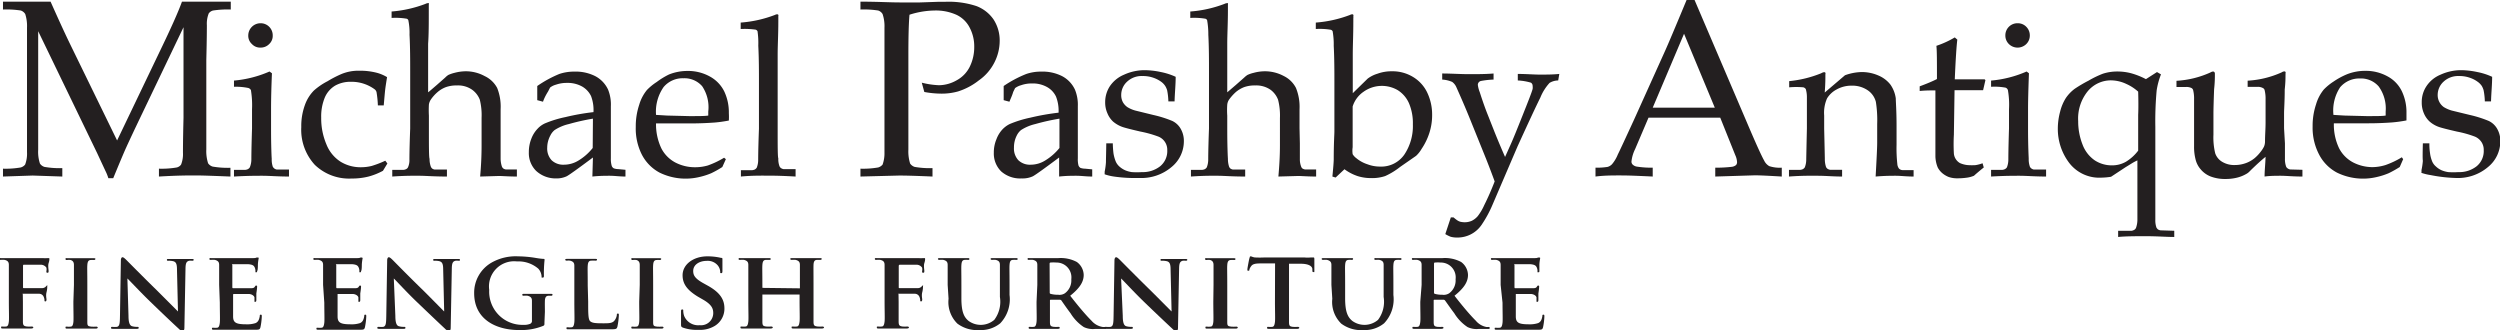 <svg xmlns="http://www.w3.org/2000/svg" id="Layer_1" data-name="Layer 1" viewBox="0 0 225.87 29.82"><defs><style>.cls-1{fill:#231f20;}</style></defs><path class="cls-1" d="M7.83,7.91V7.2c.78,0,1.52,0,2.23,0s1.41,0,2.07,0c.66,1.48,1.25,2.78,1.79,3.89l4.22,8.65,3.8-7.93Q23.5,8.59,24,7.2c.78,0,1.45,0,2,0s1.3,0,2.41,0v.71A8.58,8.58,0,0,0,26.81,8a.69.69,0,0,0-.39.26,2.52,2.52,0,0,0-.17,1.07c0,.15,0,1.2-.05,3.15v5.13c0,1,0,2,0,2.94a3.6,3.6,0,0,0,.16,1.25.76.76,0,0,0,.41.3,8.07,8.07,0,0,0,1.61.11V23c-1.5-.06-2.55-.1-3.17-.1s-1.59,0-3.29.1v-.71a8.07,8.07,0,0,0,1.61-.11.67.67,0,0,0,.39-.26,2.58,2.58,0,0,0,.17-1.08c0-.15,0-1.2.05-3.15V9.51l-3.83,8c-.6,1.25-1.07,2.25-1.41,3q-.37.84-1.11,2.64h-.44a4.19,4.19,0,0,0-.27-.67l-.75-1.61-5.32-11v7.77c0,1,0,2,0,2.94a3.36,3.36,0,0,0,.16,1.25.76.76,0,0,0,.41.3,8.07,8.07,0,0,0,1.61.11V23l-2.68-.09L7.83,23v-.71a8,8,0,0,0,1.6-.11.77.77,0,0,0,.4-.26A2.77,2.77,0,0,0,10,20.79c0-.15,0-1.2,0-3.15V12.51c0-1,0-2,0-2.95a3.52,3.52,0,0,0-.16-1.24A.75.75,0,0,0,9.44,8,8.58,8.58,0,0,0,7.83,7.91Z" transform="translate(-7.56 -7.05)"></path><path class="cls-1" d="M28.7,14.89v-.56a10.16,10.16,0,0,0,3.21-.82l.22.16c-.06,1.39-.08,2.45-.08,3.19v1.79c0,1.7.05,2.62.06,2.75a2,2,0,0,0,.1.72.64.64,0,0,0,.13.15.54.54,0,0,0,.24.1l1.09,0V23c-1,0-1.79-.07-2.39-.07s-1.38,0-2.58.07V22.4h.94a.72.72,0,0,0,.32-.07.52.52,0,0,0,.17-.16,1.87,1.87,0,0,0,.14-.7c0-.08,0-1,.06-2.81V16.92a8.42,8.42,0,0,0-.1-1.73A.41.41,0,0,0,30,15,5.55,5.55,0,0,0,28.7,14.89Zm2.4-5.74a1.09,1.09,0,0,1,1.1,1.11,1,1,0,0,1-.32.77,1.06,1.06,0,0,1-.78.32,1,1,0,0,1-.78-.32,1,1,0,0,1-.33-.77A1.11,1.11,0,0,1,31.1,9.15Z" transform="translate(-7.56 -7.05)"></path><path class="cls-1" d="M42.56,21.82l-.4.66a5.92,5.92,0,0,1-1.34.53,6.19,6.19,0,0,1-1.5.17A4.46,4.46,0,0,1,36,21.94a4.68,4.68,0,0,1-1.22-3.41,5.55,5.55,0,0,1,.33-2,3.54,3.54,0,0,1,.81-1.3,5.91,5.91,0,0,1,1.23-.84,9.92,9.92,0,0,1,1.28-.66,4,4,0,0,1,1.6-.29,6,6,0,0,1,1.59.19,3.57,3.57,0,0,1,.91.39c-.08.5-.14.88-.17,1.14s-.07.73-.13,1.41H41.7a9.25,9.25,0,0,0-.12-1.19.47.47,0,0,0-.17-.26,3.52,3.52,0,0,0-2.13-.68,2.83,2.83,0,0,0-1.43.34,2.31,2.31,0,0,0-.94,1.07,4.47,4.47,0,0,0-.33,1.83,6,6,0,0,0,.47,2.41,3.29,3.29,0,0,0,1.28,1.57,3.43,3.43,0,0,0,1.82.5,4,4,0,0,0,1-.12,9,9,0,0,0,1.22-.47Z" transform="translate(-7.56 -7.05)"></path><path class="cls-1" d="M43,23V22.4h.92a.68.68,0,0,0,.33-.07.38.38,0,0,0,.17-.16,1.57,1.57,0,0,0,.13-.7c0-.08,0-1,.07-2.81V13.57c0-1.09,0-2.22-.06-3.38a5.72,5.72,0,0,0-.11-1.32.24.24,0,0,0-.15-.13,6.09,6.09,0,0,0-1.36-.07V8.09A11,11,0,0,0,46,7.4a.49.49,0,0,1,.19-.06.13.13,0,0,1,.11,0,.16.16,0,0,1,0,.12s0,.11,0,.2V8c0,1.17,0,2.17-.06,3l0,1.53v2.86c.1-.07.35-.29.78-.66l.76-.67a1.54,1.54,0,0,1,.29-.24,3,3,0,0,1,.56-.19,4,4,0,0,1,1-.14,3.56,3.56,0,0,1,1.71.43A2.46,2.46,0,0,1,52.48,15a4.55,4.55,0,0,1,.31,1.92v1.72l0,1.36c0,.84,0,1.32,0,1.42a2.33,2.33,0,0,0,.12.69.48.48,0,0,0,.12.16.55.55,0,0,0,.23.09l1,0V23c-.75,0-1.29-.05-1.63-.05L50.94,23c.09-1,.13-1.91.13-2.82V17.7a5.8,5.8,0,0,0-.16-1.64,2,2,0,0,0-.69-.9,2.21,2.21,0,0,0-1.37-.39,2.85,2.85,0,0,0-1,.15,2.5,2.5,0,0,0-.78.47,3.45,3.45,0,0,0-.6.68,1.1,1.1,0,0,0-.16.43,9.31,9.31,0,0,0,0,1v1.15c0,1.7,0,2.61.06,2.75a2,2,0,0,0,.12.72.48.48,0,0,0,.12.16.55.55,0,0,0,.23.09l1.1,0V23c-1.17,0-2-.07-2.42-.07S44.29,22.91,43,23Z" transform="translate(-7.56 -7.05)"></path><path class="cls-1" d="M56.62,16.24l-.52-.14c0-.15,0-.36,0-.62s0-.49,0-.66a10.48,10.48,0,0,1,2-1.09,4.19,4.19,0,0,1,1.37-.21,3.88,3.88,0,0,1,1.89.42,2.62,2.62,0,0,1,1.14,1.21,3.59,3.59,0,0,1,.25,1.5l0,1.79v2.92a2.15,2.15,0,0,0,.08.68.41.41,0,0,0,.19.22,1.26,1.26,0,0,0,.41.07l.64.06V23c-.54,0-1-.07-1.41-.07s-.92,0-1.58.07l.05-1.72c-1.34,1-2.13,1.57-2.38,1.7a2.15,2.15,0,0,1-.94.19A2.6,2.6,0,0,1,56,22.49a2.25,2.25,0,0,1-.66-1.69,3.25,3.25,0,0,1,.23-1.23,2.66,2.66,0,0,1,.56-.89,2.06,2.06,0,0,1,.66-.48,9.91,9.91,0,0,1,1.85-.57,20.83,20.83,0,0,1,2.54-.45,3.56,3.56,0,0,0-.22-1.45,2,2,0,0,0-.8-.86,2.67,2.67,0,0,0-1.37-.33,2.91,2.91,0,0,0-1,.16,1.46,1.46,0,0,0-.53.26l-.18.35C56.83,15.71,56.7,16,56.62,16.24Zm4.51,1.53a19.68,19.68,0,0,0-2.18.49,4,4,0,0,0-1.28.54,1.45,1.45,0,0,0-.39.5A2.34,2.34,0,0,0,57,20.39a1.55,1.55,0,0,0,.4,1.14,1.52,1.52,0,0,0,1.12.4,2.5,2.5,0,0,0,1.31-.38,4.83,4.83,0,0,0,1.28-1.13Z" transform="translate(-7.56 -7.05)"></path><path class="cls-1" d="M73.14,21.43l-.32.71a8.78,8.78,0,0,1-1,.56,6.3,6.3,0,0,1-1.06.34,5.35,5.35,0,0,1-3.6-.39A3.84,3.84,0,0,1,65.54,21,5.21,5.21,0,0,1,65,18.52a6.14,6.14,0,0,1,.31-2,3.76,3.76,0,0,1,.7-1.34,4.91,4.91,0,0,1,.88-.72A6.69,6.69,0,0,1,68,13.78a4.46,4.46,0,0,1,1.69-.32,4.05,4.05,0,0,1,2,.5A3.1,3.1,0,0,1,73,15.32a4.42,4.42,0,0,1,.41,1.95,5.79,5.79,0,0,1,0,.67,11.7,11.7,0,0,1-1.27.18c-.71.05-1.42.08-2.12.08H66.83a5.06,5.06,0,0,0,.49,2.27,3,3,0,0,0,1.29,1.28,3.84,3.84,0,0,0,1.71.41A4.11,4.11,0,0,0,71.51,22a7.79,7.79,0,0,0,1.47-.7Zm-6.31-4,1,.06,2,.05c.87,0,1.45,0,1.72-.05,0-.16,0-.28,0-.36A3.4,3.4,0,0,0,71,14.84a2.12,2.12,0,0,0-1.68-.72,2.25,2.25,0,0,0-1.8.79A3.87,3.87,0,0,0,66.83,17.41Z" transform="translate(-7.56 -7.05)"></path><path class="cls-1" d="M74.5,23v-.57h.93a.74.74,0,0,0,.33-.07.52.52,0,0,0,.17-.16,1.87,1.87,0,0,0,.13-.7c0-.08,0-1,.07-2.81V14.56c0-1.09,0-2.21-.06-3.38A7.22,7.22,0,0,0,76,9.87a.32.32,0,0,0-.16-.14,7.37,7.37,0,0,0-1.36-.06V9.09a10.88,10.88,0,0,0,3.09-.69.53.53,0,0,1,.2-.06.16.16,0,0,1,.11.05.21.21,0,0,1,0,.12c0,.05,0,.11,0,.2V9c0,1.17-.06,2.16-.06,3l0,1.53v5.08c0,1.7,0,2.62.06,2.75a1.8,1.8,0,0,0,.11.72.44.44,0,0,0,.12.15.6.6,0,0,0,.24.1l1.09,0V23c-.89-.05-1.67-.08-2.35-.08S75.55,22.9,74.5,23Z" transform="translate(-7.56 -7.05)"></path><path class="cls-1" d="M85.3,7.91V7.2c1.49,0,2.67.07,3.53.07l1.85,0,1.74-.06H93a8,8,0,0,1,2.78.39A3.3,3.3,0,0,1,97.32,8.8a3.47,3.47,0,0,1,.56,1.94,4.33,4.33,0,0,1-.47,1.94A4.37,4.37,0,0,1,96,14.31a5.88,5.88,0,0,1-1.88,1,5.41,5.41,0,0,1-1.51.2,8.61,8.61,0,0,1-1.54-.15l-.23-.84a7.57,7.57,0,0,0,1.56.23A3.29,3.29,0,0,0,94,14.3a2.79,2.79,0,0,0,1.17-1.21,4,4,0,0,0,.41-1.8,3.61,3.61,0,0,0-.4-1.72A2.57,2.57,0,0,0,94,8.4,4.52,4.52,0,0,0,92,8a7.7,7.7,0,0,0-2.27.38c-.07.78-.1,2-.1,3.68v5.58q0,1.51,0,2.94a3.6,3.6,0,0,0,.16,1.25.8.8,0,0,0,.41.3,8.07,8.07,0,0,0,1.61.11V23c-1.37-.06-2.38-.09-3-.09L85.3,23v-.71a8,8,0,0,0,1.6-.11.82.82,0,0,0,.4-.26,3,3,0,0,0,.17-1.08c0-.15,0-1.2,0-3.15V12.51c0-1,0-2,0-2.95a3.42,3.42,0,0,0-.17-1.24A.72.72,0,0,0,86.9,8,8.44,8.44,0,0,0,85.3,7.91Z" transform="translate(-7.56 -7.05)"></path><path class="cls-1" d="M98.76,16.24l-.52-.14c0-.15,0-.36,0-.62s0-.49,0-.66a10.51,10.51,0,0,1,2.05-1.09,4.13,4.13,0,0,1,1.36-.21,3.88,3.88,0,0,1,1.89.42,2.62,2.62,0,0,1,1.14,1.21,3.58,3.58,0,0,1,.26,1.5l0,1.79v2.92A2.15,2.15,0,0,0,105,22a.44.44,0,0,0,.18.22,1.34,1.34,0,0,0,.42.07l.64.06V23c-.54,0-1-.07-1.42-.07s-.92,0-1.57.07l0-1.72c-1.34,1-2.13,1.57-2.38,1.7a2.2,2.2,0,0,1-1,.19,2.58,2.58,0,0,1-1.85-.63,2.26,2.26,0,0,1-.67-1.69,3.07,3.07,0,0,1,.24-1.23,2.65,2.65,0,0,1,.55-.89,2.3,2.3,0,0,1,.66-.48,10.17,10.17,0,0,1,1.85-.57,21.33,21.33,0,0,1,2.55-.45,3.54,3.54,0,0,0-.23-1.45,1.94,1.94,0,0,0-.8-.86,2.63,2.63,0,0,0-1.36-.33,2.88,2.88,0,0,0-1,.16,1.64,1.64,0,0,0-.54.26l-.17.35C99,15.71,98.85,16,98.76,16.24Zm4.52,1.53a19.91,19.91,0,0,0-2.19.49,4.08,4.08,0,0,0-1.28.54,1.45,1.45,0,0,0-.39.5,2.33,2.33,0,0,0-.25,1.09,1.55,1.55,0,0,0,.4,1.14,1.51,1.51,0,0,0,1.12.4,2.47,2.47,0,0,0,1.3-.38,5,5,0,0,0,1.29-1.13Z" transform="translate(-7.56 -7.05)"></path><path class="cls-1" d="M107.51,20h.59a8.72,8.72,0,0,0,.06.9,3.45,3.45,0,0,0,.17.65,1.29,1.29,0,0,0,.36.54,2,2,0,0,0,.54.35,2.46,2.46,0,0,0,.59.16,6.86,6.86,0,0,0,.91,0,2.53,2.53,0,0,0,1.65-.53,1.77,1.77,0,0,0,.64-1.45,1.28,1.28,0,0,0-.78-1.22,9.93,9.93,0,0,0-1.63-.46c-.83-.19-1.37-.33-1.61-.41a2.71,2.71,0,0,1-.88-.5,2.12,2.12,0,0,1-.51-.75,2.42,2.42,0,0,1-.2-1,2.64,2.64,0,0,1,.41-1.42,2.88,2.88,0,0,1,1.29-1.06,4.47,4.47,0,0,1,1.9-.41,7.35,7.35,0,0,1,1.44.17,5.94,5.94,0,0,1,1.33.43c0,.73-.08,1.46-.1,2.22h-.56a6,6,0,0,0-.11-1,1.62,1.62,0,0,0-.18-.4,1.43,1.43,0,0,0-.37-.38,2.69,2.69,0,0,0-.68-.35,2.82,2.82,0,0,0-1-.16,1.9,1.9,0,0,0-1.39.51,1.62,1.62,0,0,0-.53,1.2,1.33,1.33,0,0,0,.15.65,1.37,1.37,0,0,0,.41.45,2.76,2.76,0,0,0,.72.31l1.63.4a10.31,10.31,0,0,1,1.71.54,1.74,1.74,0,0,1,.75.7,2.19,2.19,0,0,1,.29,1.14,3,3,0,0,1-1.1,2.31,4.22,4.22,0,0,1-2.94,1A13.44,13.44,0,0,1,108.2,23a4.5,4.5,0,0,1-.83-.2.12.12,0,0,1,0-.1.56.56,0,0,1,0-.17,6,6,0,0,0,.11-.82C107.48,21.4,107.5,20.84,107.51,20Z" transform="translate(-7.56 -7.05)"></path><path class="cls-1" d="M115.16,23V22.4h.93a.74.74,0,0,0,.33-.07.52.52,0,0,0,.17-.16,1.91,1.91,0,0,0,.13-.7c0-.08,0-1,.07-2.81V13.57c0-1.09,0-2.22-.06-3.38a7.4,7.4,0,0,0-.11-1.32.26.26,0,0,0-.16-.13,6.09,6.09,0,0,0-1.36-.07V8.09a10.88,10.88,0,0,0,3.09-.69.53.53,0,0,1,.2-.06.16.16,0,0,1,.11,0,.21.21,0,0,1,0,.12s0,.11,0,.2V8c0,1.17-.06,2.17-.06,3l0,1.53v2.86l.77-.66.76-.67a1.9,1.9,0,0,1,.3-.24,2.73,2.73,0,0,1,.56-.19,3.87,3.87,0,0,1,1-.14,3.6,3.6,0,0,1,1.72.43A2.43,2.43,0,0,1,124.65,15a4.53,4.53,0,0,1,.32,1.92v1.72L125,20c0,.84,0,1.32,0,1.42a1.82,1.82,0,0,0,.12.69.36.36,0,0,0,.11.16.6.6,0,0,0,.24.09l1,0V23c-.75,0-1.29-.05-1.63-.05l-1.78.05c.09-1,.14-1.91.14-2.82V17.7a5.71,5.71,0,0,0-.17-1.64,2,2,0,0,0-.68-.9,2.26,2.26,0,0,0-1.38-.39,2.85,2.85,0,0,0-1,.15,2.62,2.62,0,0,0-.78.47,4.24,4.24,0,0,0-.6.68,1,1,0,0,0-.15.43,7.18,7.18,0,0,0,0,1v1.15c0,1.7.05,2.61.06,2.75a2.25,2.25,0,0,0,.11.72.48.48,0,0,0,.12.16.55.55,0,0,0,.24.09l1.09,0V23c-1.17,0-2-.07-2.42-.07S116.46,22.91,115.16,23Z" transform="translate(-7.56 -7.05)"></path><path class="cls-1" d="M127.94,23q.12-1.23.12-1.56c0-1.42.06-2.25.06-2.5V14.57c0-1.09,0-2.22-.06-3.38a6.79,6.79,0,0,0-.1-1.32.29.29,0,0,0-.16-.13,6.09,6.09,0,0,0-1.36-.07V9.09a11,11,0,0,0,3.09-.69.49.49,0,0,1,.2-.06.12.12,0,0,1,.1.05.16.16,0,0,1,0,.12.83.83,0,0,1,0,.2V9c0,1.17-.05,2.17-.05,3l0,1.53v1.94l1.35-1.32a2.84,2.84,0,0,1,.88-.44,3.7,3.7,0,0,1,1.3-.22,3.57,3.57,0,0,1,1.91.51,3.29,3.29,0,0,1,1.29,1.42,4.62,4.62,0,0,1,.44,2,5.21,5.21,0,0,1-.25,1.64A5.69,5.69,0,0,1,136,20.5a2.71,2.71,0,0,1-.5.63l-1.44,1a6.36,6.36,0,0,1-1.36.83,3.74,3.74,0,0,1-1.26.18,4,4,0,0,1-1.22-.18,4.26,4.26,0,0,1-1.19-.62l-.8.75Zm1.83-6.32v3.67a2.1,2.1,0,0,0,0,.63,1.22,1.22,0,0,0,.33.36,3,3,0,0,0,1,.55,3.17,3.17,0,0,0,1.15.21,2.53,2.53,0,0,0,2.2-1.1,4.64,4.64,0,0,0,.76-2.72,4.57,4.57,0,0,0-.36-1.92,2.66,2.66,0,0,0-1-1.16,2.85,2.85,0,0,0-3.11.15A2.51,2.51,0,0,0,129.77,16.67Z" transform="translate(-7.56 -7.05)"></path><path class="cls-1" d="M138.14,28.2l.5-1.51h.24c.12.1.23.19.32.25a1,1,0,0,0,.28.14,1.75,1.75,0,0,0,.45.05,1.58,1.58,0,0,0,.6-.13,1.72,1.72,0,0,0,.54-.42,4.84,4.84,0,0,0,.59-1c.35-.7.66-1.41.94-2.14-.21-.58-.46-1.24-.76-2l-1.56-3.86c-.47-1.15-.85-2-1.14-2.65a1.16,1.16,0,0,0-.38-.48,2.64,2.64,0,0,0-.9-.21v-.55c.81,0,1.61.06,2.41.06s1.51,0,2.23-.06v.55a7.18,7.18,0,0,0-1.16.13.36.36,0,0,0-.26.35,2.65,2.65,0,0,0,.17.65c.26.81.5,1.49.73,2.06L142.6,19c.37.92.69,1.66.94,2.23l.52-1.16c.21-.46.56-1.33,1.07-2.61s.82-2.07.9-2.37a1,1,0,0,0,0-.28.34.34,0,0,0-.15-.29,4.93,4.93,0,0,0-1.19-.2v-.59c.76,0,1.43.06,2,.06s1.17,0,1.75-.06l-.1.59a1.53,1.53,0,0,0-.78.22,4.39,4.39,0,0,0-.83,1.32c-.37.74-1.06,2.22-2.06,4.41l-2.27,5.29a10.36,10.36,0,0,1-1,1.83,2.62,2.62,0,0,1-2.2,1.12,2.1,2.1,0,0,1-.58-.07A3.44,3.44,0,0,1,138.14,28.2Z" transform="translate(-7.56 -7.05)"></path><path class="cls-1" d="M151.71,23V22.2a6.24,6.24,0,0,0,1.09-.07.88.88,0,0,0,.4-.24,3.23,3.23,0,0,0,.53-.89c.14-.27.62-1.31,1.45-3.11L158,11.64q.45-1,1.94-4.59h.72l4.75,11.11c.77,1.81,1.28,2.94,1.54,3.4a1.13,1.13,0,0,0,.46.5,3.09,3.09,0,0,0,1.13.14V23c-1.16-.07-2-.11-2.43-.11l-3.58.11V22.2a12.42,12.42,0,0,0,1.51-.08.75.75,0,0,0,.37-.16.39.39,0,0,0,.09-.26,1.7,1.7,0,0,0-.16-.63l-1.36-3.39H156.5l-1.21,2.84a3.32,3.32,0,0,0-.33,1.12.37.37,0,0,0,.09.26.69.69,0,0,0,.38.2,8.64,8.64,0,0,0,1.45.1V23c-1.26-.06-2.19-.1-2.82-.1S152.56,22.89,151.71,23Zm5.17-6.22h5.61l-2.78-6.68Z" transform="translate(-7.56 -7.05)"></path><path class="cls-1" d="M169.19,23V22.4h.93a.74.74,0,0,0,.33-.07.52.52,0,0,0,.17-.16,1.91,1.91,0,0,0,.13-.7q0-.12.06-2.82V17.47c0-.52,0-1.08,0-1.68a2.58,2.58,0,0,0-.1-.69.38.38,0,0,0-.22-.16,7.18,7.18,0,0,0-1.28,0v-.56a10.35,10.35,0,0,0,2.89-.71.69.69,0,0,1,.27-.1.16.16,0,0,1,.11.05.27.27,0,0,1,0,.15s0,.09,0,.15c0,.24,0,.73-.06,1.49l1.83-1.56a4.63,4.63,0,0,1,1.53-.29,3.72,3.72,0,0,1,1.51.32,2.7,2.7,0,0,1,1.07.82,2.83,2.83,0,0,1,.48,1.24c0,.29.07,1.11.07,2.46v1.74a13.08,13.08,0,0,0,.07,1.73.76.76,0,0,0,.15.41.48.48,0,0,0,.32.14l1,0V23c-.64,0-1.18-.07-1.6-.07s-1,0-1.83.07c.09-1.61.14-2.63.14-3.06V18.25a10.46,10.46,0,0,0-.12-2,1.8,1.8,0,0,0-.76-1.06,2.46,2.46,0,0,0-1.43-.4,2.71,2.71,0,0,0-1.35.34,2.22,2.22,0,0,0-.87.81,3.2,3.2,0,0,0-.26,1.54v1.18q.06,2.55.06,2.76a2.25,2.25,0,0,0,.11.72.44.44,0,0,0,.12.15.59.59,0,0,0,.25.1l1.08,0V23c-.8,0-1.52-.07-2.17-.07S170.44,22.91,169.19,23Z" transform="translate(-7.56 -7.05)"></path><path class="cls-1" d="M181,15.27v-.42q1-.37,1.56-.66c0-1.56,0-2.55-.05-3a8.42,8.42,0,0,0,1.66-.76l.23.2c-.07.54-.15,1.74-.23,3.59h.94l1,0c.34,0,.59,0,.76,0l.07.07-.21.91h-2.58l-.06,4a15.2,15.2,0,0,0,0,1.74,1.11,1.11,0,0,0,.54.84,2.22,2.22,0,0,0,.76.19,5.67,5.67,0,0,0,.65,0,3.24,3.24,0,0,0,.64-.17l.11.38c-.3.24-.6.49-.89.75a2.49,2.49,0,0,1-.7.18,5.54,5.54,0,0,1-.75.05,2.35,2.35,0,0,1-.83-.12,2.12,2.12,0,0,1-.56-.33,1.73,1.73,0,0,1-.43-.53,2.81,2.81,0,0,1-.21-1c0-.45,0-.93,0-1.46,0-.11,0-.22,0-.35V15.22h-.41C181.76,15.22,181.4,15.23,181,15.27Z" transform="translate(-7.56 -7.05)"></path><path class="cls-1" d="M187.45,14.89v-.56a10.16,10.16,0,0,0,3.21-.82l.21.16c-.05,1.39-.08,2.45-.08,3.19v1.79c0,1.7.06,2.62.06,2.75a2,2,0,0,0,.11.72.47.47,0,0,0,.13.15.55.55,0,0,0,.23.1l1.1,0V23c-1,0-1.8-.07-2.39-.07s-1.39,0-2.58.07V22.4h.93a.66.66,0,0,0,.32-.07.47.47,0,0,0,.18-.16,1.91,1.91,0,0,0,.13-.7c0-.08,0-1,.06-2.81V16.92a7.7,7.7,0,0,0-.1-1.73.35.35,0,0,0-.21-.22A5.43,5.43,0,0,0,187.45,14.89Zm2.4-5.74a1.06,1.06,0,0,1,.78.32,1.1,1.1,0,0,1,.32.79,1.07,1.07,0,0,1-.32.77,1.12,1.12,0,0,1-1.57,0,1.07,1.07,0,0,1-.32-.77,1.09,1.09,0,0,1,1.11-1.11Z" transform="translate(-7.56 -7.05)"></path><path class="cls-1" d="M204,27.9v.56c-.71,0-1.55-.07-2.51-.07s-1.86,0-2.56.07V27.9l1.22,0a.64.64,0,0,0,.26-.1.37.37,0,0,0,.14-.18,2.25,2.25,0,0,0,.12-.68s0-.48,0-1.32,0-1.31,0-1.42V21.54a4.48,4.48,0,0,0-.49.26l-.6.37-1.29.85a6,6,0,0,1-.88.08,3.42,3.42,0,0,1-2.93-1.37,5.07,5.07,0,0,1-1-3.05,5.9,5.9,0,0,1,.21-1.55,4.17,4.17,0,0,1,.52-1.23,3.47,3.47,0,0,1,.8-.83,12.28,12.28,0,0,1,1.24-.73,8.9,8.9,0,0,1,1.3-.63,4.21,4.21,0,0,1,1.3-.2,4.84,4.84,0,0,1,1.26.16,6.79,6.79,0,0,1,1.33.53l1-.64.36.21a6.78,6.78,0,0,0-.39,1.45,30.6,30.6,0,0,0-.12,3.29v5.64l0,1.36c0,.79,0,1.25,0,1.38a2,2,0,0,0,.1.72.7.7,0,0,0,.13.16.55.55,0,0,0,.24.09Zm-3.26-12.57a4.12,4.12,0,0,0-1.08-.7,3.31,3.31,0,0,0-1.38-.32,2.72,2.72,0,0,0-2.11,1,3.91,3.91,0,0,0-.85,2.69,5.68,5.68,0,0,0,.39,2.1,3,3,0,0,0,1.11,1.44,2.81,2.81,0,0,0,1.55.45,2.51,2.51,0,0,0,1.27-.33,4,4,0,0,0,1.1-1c0-1.7,0-2.77,0-3.22C200.77,16.77,200.76,16.06,200.74,15.33Z" transform="translate(-7.56 -7.05)"></path><path class="cls-1" d="M215.58,22.39V23c-.86,0-1.5-.07-1.94-.07s-1,0-1.48.07c0-.53.07-1.12.09-1.78-.39.31-.86.74-1.41,1.28a1.26,1.26,0,0,1-.36.28,3.18,3.18,0,0,1-.85.33,4.21,4.21,0,0,1-1,.11,3.62,3.62,0,0,1-1.33-.22,2.24,2.24,0,0,1-.92-.66,2.11,2.11,0,0,1-.44-.83,4.53,4.53,0,0,1-.15-1.24c0-.23,0-.45,0-.65s0-.4,0-.6V17.29c0-.17,0-.59,0-1.28a3.11,3.11,0,0,0-.09-.84.34.34,0,0,0-.13-.16,1,1,0,0,0-.52-.1h-.85v-.56a8.59,8.59,0,0,0,3.06-.75.58.58,0,0,1,.25-.09.16.16,0,0,1,.11.05.21.21,0,0,1,.05.15c0,.05,0,.11,0,.19s0,.61-.07,1.21q-.06,1.64-.06,2.19v1.92a6,6,0,0,0,.16,1.68,1.44,1.44,0,0,0,.63.77,2.1,2.1,0,0,0,1.16.29,2.86,2.86,0,0,0,.94-.16,2.67,2.67,0,0,0,.84-.47,3.68,3.68,0,0,0,.56-.6,2.44,2.44,0,0,0,.28-.44,1.18,1.18,0,0,0,.09-.45c0-.57.05-1.14.05-1.71v-.83c0-.17,0-.59,0-1.28a3.11,3.11,0,0,0-.09-.84A.29.29,0,0,0,212,15a.93.93,0,0,0-.52-.1h-.85v-.56a8.66,8.66,0,0,0,3.07-.75.51.51,0,0,1,.24-.09.13.13,0,0,1,.11.05.21.21,0,0,1,0,.15,1.42,1.42,0,0,1,0,.19c0,.21,0,.63-.07,1.25,0,1.06-.06,1.78-.06,2.15v1.35L214,20c0,.79,0,1.26,0,1.39a2,2,0,0,0,.11.72.37.37,0,0,0,.13.15.55.55,0,0,0,.23.1Z" transform="translate(-7.56 -7.05)"></path><path class="cls-1" d="M224.68,21.43l-.31.71a9.63,9.63,0,0,1-1,.56,6.3,6.3,0,0,1-1.06.34,5.35,5.35,0,0,1-3.6-.39A3.84,3.84,0,0,1,217.08,21a5.21,5.21,0,0,1-.58-2.52,6.14,6.14,0,0,1,.31-2,3.76,3.76,0,0,1,.7-1.34,4.91,4.91,0,0,1,.88-.72,6.69,6.69,0,0,1,1.19-.65,4.46,4.46,0,0,1,1.69-.32,4.05,4.05,0,0,1,2,.5,3,3,0,0,1,1.3,1.36,4.42,4.42,0,0,1,.41,1.95c0,.19,0,.41,0,.67a12.2,12.2,0,0,1-1.28.18c-.7.05-1.41.08-2.12.08h-3.16a4.93,4.93,0,0,0,.48,2.27,3,3,0,0,0,1.29,1.28,3.84,3.84,0,0,0,1.71.41,4.11,4.11,0,0,0,1.19-.19,7.79,7.79,0,0,0,1.47-.7Zm-6.3-4,1,.06,2,.05c.87,0,1.45,0,1.72-.05,0-.16,0-.28,0-.36a3.4,3.4,0,0,0-.63-2.27,2.12,2.12,0,0,0-1.68-.72,2.27,2.27,0,0,0-1.8.79A3.81,3.81,0,0,0,218.38,17.41Z" transform="translate(-7.56 -7.05)"></path><path class="cls-1" d="M226.46,20h.59a5.28,5.28,0,0,0,.06.9,2.81,2.81,0,0,0,.16.65,1.22,1.22,0,0,0,.37.54,1.81,1.81,0,0,0,.53.35,2.59,2.59,0,0,0,.59.16,7,7,0,0,0,.91,0,2.53,2.53,0,0,0,1.65-.53,1.77,1.77,0,0,0,.64-1.45,1.27,1.27,0,0,0-.2-.73,1.34,1.34,0,0,0-.58-.49,9.62,9.62,0,0,0-1.63-.46c-.83-.19-1.37-.33-1.61-.41a2.56,2.56,0,0,1-.87-.5,2.14,2.14,0,0,1-.52-.75,2.41,2.41,0,0,1-.19-1,2.56,2.56,0,0,1,.41-1.42,2.8,2.8,0,0,1,1.28-1.06,4.48,4.48,0,0,1,1.91-.41,7.34,7.34,0,0,1,1.43.17,5.77,5.77,0,0,1,1.33.43c0,.73-.08,1.46-.1,2.22h-.56a6,6,0,0,0-.11-1,1.61,1.61,0,0,0-.17-.4,1.5,1.5,0,0,0-.38-.38,2.53,2.53,0,0,0-.68-.35,2.82,2.82,0,0,0-1-.16,1.92,1.92,0,0,0-1.39.51,1.62,1.62,0,0,0-.53,1.2,1.32,1.32,0,0,0,.56,1.1,2.92,2.92,0,0,0,.72.31l1.64.4a10.44,10.44,0,0,1,1.7.54,1.74,1.74,0,0,1,.75.7,2.19,2.19,0,0,1,.29,1.14,3,3,0,0,1-1.1,2.31,4.21,4.21,0,0,1-2.93,1,13.43,13.43,0,0,1-2.26-.26,4.79,4.79,0,0,1-.83-.2.12.12,0,0,1,0-.1,1.28,1.28,0,0,1,0-.17,6,6,0,0,0,.12-.82C226.43,21.4,226.44,20.84,226.46,20Z" transform="translate(-7.56 -7.05)"></path><path class="cls-1" d="M9.63,34.32c0,.82,0,1.42,0,1.78s.09.41.36.45a3.11,3.11,0,0,0,.43,0c.11,0,.15.05.15.09s-.06.09-.19.09c-.57,0-1.19,0-1.42,0l-1.12,0c-.12,0-.18,0-.18-.09s0-.09.13-.09a1.3,1.3,0,0,0,.31,0c.18,0,.23-.2.26-.45s0-1,0-1.81v-1.5c0-1.29,0-1.53,0-1.8s-.1-.39-.38-.46a1.62,1.62,0,0,0-.35,0c-.08,0-.15,0-.15-.09s.07-.07.21-.07h3.77a1.56,1.56,0,0,0,.36,0s.09,0,.14,0,.06,0,.06.08,0,.16-.07.38,0,.59,0,.69,0,.17-.09.17-.11,0-.11-.14a.68.68,0,0,0,0-.32.61.61,0,0,0-.56-.26l-1.47,0c-.05,0-.08,0-.08.12V33c0,.05,0,.08.06.08h1.64a.45.45,0,0,0,.37-.15c.05-.05.07-.09.12-.09s0,0,0,.08,0,.28-.07.55,0,.56,0,.62,0,.19-.1.19-.08-.06-.08-.12a.78.78,0,0,0-.06-.26.45.45,0,0,0-.42-.31c-.22,0-1.27,0-1.42,0s-.06,0-.06.07Z" transform="translate(-7.56 -7.05)"></path><path class="cls-1" d="M14.24,32.79c0-1.29,0-1.53,0-1.8s-.11-.39-.3-.45a1.12,1.12,0,0,0-.32,0c-.09,0-.14,0-.14-.1s.07-.06.21-.06H16c.11,0,.18,0,.18.06s-.05.1-.14.1a1.22,1.22,0,0,0-.26,0c-.24,0-.31.16-.33.46s0,.51,0,1.8v1.5c0,.82,0,1.5,0,1.86s.09.36.35.4a3.29,3.29,0,0,0,.45,0c.1,0,.14.05.14.09s-.06.09-.17.09c-.58,0-1.18,0-1.42,0l-1.15,0c-.11,0-.17,0-.17-.09s0-.09.14-.09a1.3,1.3,0,0,0,.31,0c.18,0,.23-.16.26-.41s0-1,0-1.85Z" transform="translate(-7.56 -7.05)"></path><path class="cls-1" d="M19.17,35.6c0,.66.14.86.31.92a1.49,1.49,0,0,0,.46.06c.1,0,.15,0,.15.09s-.08.09-.2.09c-.58,0-1,0-1.15,0s-.5,0-.95,0c-.12,0-.2,0-.2-.09s.06-.09.14-.09a1.81,1.81,0,0,0,.4,0c.23-.06.26-.29.27-1l.08-5c0-.17.06-.29.15-.29s.23.13.38.28,1.44,1.46,2.72,2.71l1.91,1.91h0l-.09-3.78c0-.52-.09-.67-.3-.75a1.57,1.57,0,0,0-.47-.05c-.11,0-.14,0-.14-.09s.09-.07.22-.07h2c.12,0,.2,0,.2.07s-.05.09-.15.09a.89.89,0,0,0-.27,0c-.24.07-.31.22-.32.7l-.1,5.36c0,.19-.07.27-.14.27a.52.52,0,0,1-.36-.18c-.56-.51-1.66-1.56-2.58-2.45s-1.9-1.95-2.07-2.1h0Z" transform="translate(-7.56 -7.05)"></path><path class="cls-1" d="M27.36,32.79c0-1.29,0-1.53,0-1.8s-.1-.38-.38-.46a1.62,1.62,0,0,0-.35,0c-.09,0-.15,0-.15-.09s.07-.07.2-.07h3.68c.16,0,.3,0,.37-.05a1,1,0,0,1,.14,0c.05,0,.06,0,.06.08a3.77,3.77,0,0,0-.07.55c0,.09,0,.46-.05.56s0,.14-.1.14-.07,0-.07-.11a.8.8,0,0,0-.06-.31c-.07-.15-.14-.27-.58-.31-.15,0-1.21,0-1.39,0s-.06,0-.06.08V33s0,.09.06.09,1.35,0,1.55,0,.34,0,.42-.13.1-.11.14-.11a.08.08,0,0,1,.07.09s0,.19-.07.62c0,.17,0,.51,0,.57s0,.19-.09.19-.08,0-.08-.07,0-.2,0-.31-.16-.3-.49-.33c-.16,0-1.17,0-1.39,0,0,0-.05,0-.05.09v.68c0,.29,0,1,0,1.26,0,.58.29.71,1.2.71a2.38,2.38,0,0,0,.83-.11c.22-.1.32-.28.38-.63,0-.09,0-.13.1-.13s.08.11.08.2a5.75,5.75,0,0,1-.12.94c-.06.22-.14.22-.47.22-.66,0-1.19,0-1.63,0l-1,0h-.5l-.61,0c-.11,0-.17,0-.17-.09s0-.09.14-.09a1.3,1.3,0,0,0,.31,0c.18,0,.23-.2.26-.45s0-1,0-1.81Z" transform="translate(-7.56 -7.05)"></path><path class="cls-1" d="M36.75,32.79c0-1.29,0-1.53,0-1.8s-.1-.38-.38-.46a1.62,1.62,0,0,0-.35,0c-.09,0-.15,0-.15-.09s.07-.07.2-.07h3.68c.16,0,.3,0,.37-.05a1,1,0,0,1,.14,0s.06,0,.06.08a3.77,3.77,0,0,0-.07.55c0,.09,0,.46-.05.56s0,.14-.1.14-.07,0-.07-.11a.8.8,0,0,0-.06-.31c-.07-.15-.14-.27-.58-.31-.15,0-1.21,0-1.39,0s-.06,0-.06.08V33s0,.09.06.09,1.35,0,1.55,0,.34,0,.42-.13.1-.11.14-.11a.08.08,0,0,1,.07.09s0,.19-.07.62c0,.17,0,.51,0,.57s0,.19-.09.19-.08,0-.08-.07,0-.2,0-.31-.16-.3-.49-.33c-.16,0-1.17,0-1.39,0,0,0,0,0,0,.09v.68c0,.29,0,1,0,1.26,0,.58.29.71,1.2.71a2.38,2.38,0,0,0,.83-.11c.22-.1.32-.28.38-.63,0-.09,0-.13.1-.13s.08.11.08.2a5.75,5.75,0,0,1-.12.94c-.06.22-.14.22-.47.22-.66,0-1.2,0-1.63,0l-1,0h-.5l-.61,0c-.11,0-.17,0-.17-.09s0-.09.14-.09a1.3,1.3,0,0,0,.31,0c.18,0,.23-.2.26-.45s0-1,0-1.81Z" transform="translate(-7.56 -7.05)"></path><path class="cls-1" d="M43.28,35.6c0,.66.13.86.3.92a1.49,1.49,0,0,0,.46.06c.1,0,.15,0,.15.09s-.08.09-.2.09c-.57,0-1,0-1.14,0s-.5,0-1,0c-.12,0-.2,0-.2-.09s.06-.09.14-.09a1.81,1.81,0,0,0,.4,0c.23-.06.26-.29.27-1l.08-5c0-.17.06-.29.15-.29s.23.13.38.28,1.43,1.46,2.72,2.71c.6.59,1.77,1.79,1.9,1.91h0l-.09-3.78c0-.52-.09-.67-.3-.75a1.48,1.48,0,0,0-.46-.05c-.11,0-.14,0-.14-.09s.09-.07.22-.07h2c.12,0,.2,0,.2.07s0,.09-.15.09a.89.89,0,0,0-.27,0c-.24.07-.31.22-.32.7l-.1,5.36c0,.19-.07.27-.14.27a.52.52,0,0,1-.36-.18c-.55-.51-1.65-1.56-2.58-2.45s-1.89-1.95-2.06-2.1h0Z" transform="translate(-7.56 -7.05)"></path><path class="cls-1" d="M56.75,36.19c0,.23,0,.24-.11.3a5.35,5.35,0,0,1-2.16.38c-2.16,0-4.08-1-4.08-3.33A3.13,3.13,0,0,1,52,30.76a4.41,4.41,0,0,1,2.37-.55,10.2,10.2,0,0,1,1.57.14,7,7,0,0,0,.7.09c.1,0,.12,0,.12.1a11.53,11.53,0,0,0-.06,1.4c0,.13,0,.19-.12.19s-.08,0-.09-.11a1.13,1.13,0,0,0-.3-.7,2.74,2.74,0,0,0-1.92-.65,2.27,2.27,0,0,0-2.51,2.57,3,3,0,0,0,3.06,3.16,1.49,1.49,0,0,0,.63-.09.28.28,0,0,0,.17-.3v-.78c0-.42,0-.74,0-1s-.1-.38-.39-.46a1.58,1.58,0,0,0-.34,0c-.08,0-.14,0-.14-.09s.07-.08.19-.08l1.36,0,1,0c.12,0,.18,0,.18.08a.1.1,0,0,1-.11.09l-.24,0c-.24,0-.33.16-.34.46s0,.6,0,1Z" transform="translate(-7.56 -7.05)"></path><path class="cls-1" d="M60.7,34.29c0,1.09,0,1.63.19,1.79s.5.18,1.18.18c.47,0,.81,0,1-.24a1,1,0,0,0,.22-.51c0-.08,0-.13.1-.13s.08.09.08.19a6.47,6.47,0,0,1-.13,1c-.06.19-.1.23-.56.23-.63,0-1.14,0-1.58,0l-1.18,0h-.5l-.61,0c-.11,0-.17,0-.17-.09s0-.09.14-.09a1.3,1.3,0,0,0,.31,0c.18,0,.23-.2.26-.45s0-1,0-1.81v-1.5c0-1.29,0-1.53,0-1.8s-.1-.38-.38-.46a1.17,1.17,0,0,0-.29,0q-.15,0-.15-.09c0-.06.06-.07.19-.07h2.49c.13,0,.19,0,.19.07s-.05.09-.16.09a2.07,2.07,0,0,0-.35,0c-.24,0-.31.16-.33.46s0,.51,0,1.8Z" transform="translate(-7.56 -7.05)"></path><path class="cls-1" d="M65.36,32.79c0-1.29,0-1.53,0-1.8s-.11-.39-.3-.45a1.12,1.12,0,0,0-.32,0c-.09,0-.14,0-.14-.1s.07-.06.21-.06h2.31c.11,0,.18,0,.18.06s-.05.1-.14.1a1.22,1.22,0,0,0-.26,0c-.24,0-.31.16-.33.46s0,.51,0,1.8v1.5c0,.82,0,1.5,0,1.86s.09.36.35.4a3.29,3.29,0,0,0,.45,0c.1,0,.14.05.14.09s-.07.09-.17.09c-.58,0-1.18,0-1.42,0l-1.15,0c-.11,0-.17,0-.17-.09s0-.09.14-.09a1.3,1.3,0,0,0,.31,0c.18,0,.23-.16.26-.41s0-1,0-1.85Z" transform="translate(-7.56 -7.05)"></path><path class="cls-1" d="M69.26,36.65c-.14-.06-.17-.1-.17-.29,0-.46,0-1,0-1.13s0-.22.11-.22.09.08.09.14a1.58,1.58,0,0,0,.08.44,1.37,1.37,0,0,0,1.41.84,1.1,1.1,0,0,0,1.22-1.08c0-.37-.09-.74-.87-1.2l-.52-.3c-1-.61-1.38-1.18-1.38-1.93,0-1,1-1.71,2.23-1.71a5.22,5.22,0,0,1,1.25.14c.08,0,.12,0,.12.11s0,.35,0,1c0,.18,0,.27-.11.27s-.09-.05-.09-.15a1,1,0,0,0-.23-.56,1.18,1.18,0,0,0-1-.4c-.63,0-1.21.33-1.21.91,0,.38.14.68.94,1.12l.36.2c1.16.64,1.52,1.29,1.52,2.06a1.82,1.82,0,0,1-.88,1.59,2.57,2.57,0,0,1-1.47.35A3.76,3.76,0,0,1,69.26,36.65Z" transform="translate(-7.56 -7.05)"></path><path class="cls-1" d="M79.83,33.1s0,0,0-.06v-.18c0-1.29,0-1.6,0-1.87s-.1-.38-.38-.46a1.58,1.58,0,0,0-.34,0q-.15,0-.15-.09c0-.06.06-.07.19-.07h2.46c.13,0,.19,0,.19.07s-.06.09-.16.09l-.26,0c-.23,0-.31.16-.32.46s0,.51,0,1.8v1.5c0,.78,0,1.45,0,1.82s.09.4.36.44a3.19,3.19,0,0,0,.45,0c.09,0,.14.05.14.09s-.07.09-.18.09c-.57,0-1.16,0-1.4,0l-1.16,0c-.12,0-.19,0-.19-.09s0-.09.14-.09a1.33,1.33,0,0,0,.32,0c.18,0,.23-.2.26-.45s0-1,0-1.79v-.65a.05.05,0,0,0,0,0H76.5s-.06,0-.06,0v.65c0,.78,0,1.43,0,1.8s.08.4.34.44a3.44,3.44,0,0,0,.46,0c.1,0,.14.05.14.09s-.07.09-.18.09c-.58,0-1.19,0-1.44,0l-1.13,0c-.11,0-.17,0-.17-.09s0-.09.14-.09a1.3,1.3,0,0,0,.31,0c.18,0,.23-.2.26-.45s0-1,0-1.81v-1.5c0-1.29,0-1.53,0-1.8s-.1-.38-.38-.46a1.62,1.62,0,0,0-.35,0c-.09,0-.15,0-.15-.09s.07-.07.19-.07H77c.13,0,.19,0,.19.07s0,.09-.17.09l-.25,0c-.24,0-.31.16-.33.46s0,.58,0,1.87V33a.05.05,0,0,0,.06.06Z" transform="translate(-7.56 -7.05)"></path><path class="cls-1" d="M88.75,34.32c0,.82,0,1.42,0,1.78s.09.41.35.45a3.11,3.11,0,0,0,.43,0c.11,0,.15.05.15.09s-.06.09-.19.09c-.56,0-1.18,0-1.41,0l-1.12,0c-.12,0-.18,0-.18-.09s0-.09.13-.09a1.3,1.3,0,0,0,.31,0c.18,0,.23-.2.26-.45s0-1,0-1.81v-1.5c0-1.29,0-1.53,0-1.8s-.1-.39-.38-.46a1.62,1.62,0,0,0-.35,0c-.08,0-.15,0-.15-.09s.07-.07.21-.07h3.77a1.56,1.56,0,0,0,.36,0s.09,0,.14,0,.06,0,.06.08,0,.16-.07.38,0,.59,0,.69,0,.17-.09.17-.11,0-.11-.14a.68.68,0,0,0,0-.32.61.61,0,0,0-.56-.26l-1.47,0s-.08,0-.08.12V33c0,.05,0,.08.06.08h1.64a.45.45,0,0,0,.37-.15c.05-.05.07-.09.12-.09s0,0,0,.08,0,.28-.07.55,0,.56,0,.62,0,.19-.1.19-.08-.06-.08-.12a.78.78,0,0,0-.06-.26.45.45,0,0,0-.42-.31c-.23,0-1.27,0-1.42,0s-.06,0-.06.07Z" transform="translate(-7.56 -7.05)"></path><path class="cls-1" d="M93.18,32.79c0-1.29,0-1.53,0-1.8s-.1-.38-.38-.46a1.69,1.69,0,0,0-.35,0q-.15,0-.15-.09c0-.06.06-.07.19-.07h2.46c.13,0,.19,0,.19.07s0,.09-.14.09a1.22,1.22,0,0,0-.26,0c-.23,0-.3.16-.32.46s0,.51,0,1.8V34c0,1.24.24,1.72.67,2.06a1.88,1.88,0,0,0,2.3-.11,2.72,2.72,0,0,0,.51-2.07V32.79c0-1.29,0-1.53,0-1.8s-.09-.38-.37-.46a1.51,1.51,0,0,0-.32,0q-.15,0-.15-.09c0-.06.06-.07.18-.07h2.08c.12,0,.18,0,.18.07s0,.09-.15.09a1.22,1.22,0,0,0-.26,0c-.24,0-.3.16-.32.46s0,.51,0,1.8v.91a3.14,3.14,0,0,1-.84,2.56,2.77,2.77,0,0,1-1.87.61,3,3,0,0,1-2-.58,2.73,2.73,0,0,1-.8-2.25Z" transform="translate(-7.56 -7.05)"></path><path class="cls-1" d="M101.28,32.79c0-1.29,0-1.53,0-1.8s-.1-.38-.38-.46a1.62,1.62,0,0,0-.35,0c-.09,0-.15,0-.15-.09s.07-.07.2-.07h2.58a3.08,3.08,0,0,1,1.67.35,1.49,1.49,0,0,1,.62,1.17c0,.63-.36,1.19-1.22,1.88.78,1,1.4,1.73,1.93,2.26a1.66,1.66,0,0,0,1,.56.82.82,0,0,0,.21,0,.1.1,0,0,1,.11.09c0,.07-.06.09-.17.09h-.85a1.91,1.91,0,0,1-1-.17,4,4,0,0,1-1.2-1.25c-.35-.46-.72-1-.83-1.16a.2.2,0,0,0-.16-.06l-.8,0a.06.06,0,0,0-.07.07v.12c0,.79,0,1.45,0,1.81s.07.41.35.45a3.34,3.34,0,0,0,.43,0,.1.1,0,0,1,.11.09c0,.06-.07.09-.18.09-.51,0-1.25,0-1.38,0l-1.08,0c-.11,0-.17,0-.17-.09s0-.09.14-.09a1.3,1.3,0,0,0,.31,0c.18,0,.23-.2.26-.45s0-1,0-1.81Zm1.12.66c0,.09,0,.12.08.15a2.49,2.49,0,0,0,.68.08.88.88,0,0,0,.62-.14,1.44,1.44,0,0,0,.57-1.26A1.34,1.34,0,0,0,103,30.77a3.33,3.33,0,0,0-.53,0c-.06,0-.08.05-.08.12Z" transform="translate(-7.56 -7.05)"></path><path class="cls-1" d="M109,35.6c0,.66.13.86.3.92a1.49,1.49,0,0,0,.46.06c.1,0,.15,0,.15.09s-.08.09-.2.09c-.57,0-1,0-1.15,0s-.5,0-1,0c-.12,0-.2,0-.2-.09s.06-.09.14-.09a1.81,1.81,0,0,0,.4,0c.23-.06.26-.29.27-1l.08-5c0-.17.06-.29.15-.29s.23.13.38.28,1.44,1.46,2.72,2.71c.6.59,1.78,1.79,1.91,1.91h0l-.09-3.78c0-.52-.09-.67-.3-.75a1.54,1.54,0,0,0-.47-.05c-.11,0-.14,0-.14-.09s.09-.07.22-.07h2c.12,0,.2,0,.2.07s-.05.09-.15.09a.89.89,0,0,0-.27,0c-.24.07-.31.22-.32.7l-.1,5.36c0,.19-.07.27-.14.27a.52.52,0,0,1-.36-.18c-.55-.51-1.66-1.56-2.58-2.45s-1.89-1.95-2.06-2.1h0Z" transform="translate(-7.56 -7.05)"></path><path class="cls-1" d="M117.2,32.79c0-1.29,0-1.53,0-1.8s-.11-.39-.3-.45a1.12,1.12,0,0,0-.32,0c-.09,0-.14,0-.14-.1s.07-.06.21-.06H119c.11,0,.18,0,.18.06s0,.1-.14.1a1.22,1.22,0,0,0-.26,0c-.25,0-.32.16-.34.46s0,.51,0,1.8v1.5c0,.82,0,1.5,0,1.86s.09.36.36.4a3.29,3.29,0,0,0,.45,0c.1,0,.14.05.14.09s-.07.09-.17.09c-.59,0-1.19,0-1.43,0l-1.15,0c-.11,0-.17,0-.17-.09s0-.09.14-.09a1.3,1.3,0,0,0,.31,0c.18,0,.23-.16.26-.41s0-1,0-1.85Z" transform="translate(-7.56 -7.05)"></path><path class="cls-1" d="M122.76,30.85l-1.32,0c-.51,0-.72.07-.85.26a1,1,0,0,0-.15.29c0,.07,0,.11-.1.11s-.08-.05-.08-.14.17-1,.19-1,0-.16.1-.16.16.07.38.1a8.33,8.33,0,0,0,.89,0h3.58a2.93,2.93,0,0,0,.6,0l.24,0c.06,0,.07.06.07.18s0,.81,0,1,0,.14-.08.14-.09,0-.1-.17v-.09c0-.22-.25-.48-1-.49l-1.11,0v3.44c0,.78,0,1.45,0,1.82s.08.4.34.44a3.29,3.29,0,0,0,.45,0c.1,0,.14.05.14.09s-.07.09-.17.09c-.58,0-1.17,0-1.42,0l-1.15,0c-.11,0-.17,0-.17-.09s0-.09.14-.09a1.24,1.24,0,0,0,.31,0c.18,0,.23-.2.26-.45s0-1,0-1.81Z" transform="translate(-7.56 -7.05)"></path><path class="cls-1" d="M127.85,32.79c0-1.29,0-1.53,0-1.8s-.11-.38-.39-.46a1.58,1.58,0,0,0-.34,0q-.15,0-.15-.09c0-.06.06-.07.19-.07h2.46c.13,0,.19,0,.19.07s-.05.09-.14.09a1.22,1.22,0,0,0-.26,0c-.23,0-.3.16-.32.46s0,.51,0,1.8V34c0,1.24.24,1.72.67,2.06a1.88,1.88,0,0,0,2.3-.11,2.72,2.72,0,0,0,.51-2.07V32.79c0-1.29,0-1.53,0-1.8s-.09-.38-.37-.46a1.51,1.51,0,0,0-.32,0c-.11,0-.15,0-.15-.09s.05-.07.17-.07H134c.12,0,.18,0,.18.07s0,.09-.15.09a1.22,1.22,0,0,0-.26,0c-.24,0-.3.16-.32.46s0,.51,0,1.8v.91a3.14,3.14,0,0,1-.84,2.56,2.77,2.77,0,0,1-1.87.61,3,3,0,0,1-2-.58,2.73,2.73,0,0,1-.81-2.25Z" transform="translate(-7.56 -7.05)"></path><path class="cls-1" d="M136,32.79c0-1.29,0-1.53,0-1.8s-.1-.38-.38-.46a1.62,1.62,0,0,0-.35,0c-.09,0-.15,0-.15-.09s.07-.07.2-.07h2.57a3.09,3.09,0,0,1,1.68.35,1.49,1.49,0,0,1,.62,1.17c0,.63-.36,1.19-1.22,1.88.78,1,1.4,1.73,1.93,2.26a1.65,1.65,0,0,0,.94.56.86.86,0,0,0,.21,0,.1.1,0,0,1,.11.09c0,.07-.05.09-.17.09h-.84a1.91,1.91,0,0,1-1-.17,4,4,0,0,1-1.2-1.25c-.35-.46-.72-1-.84-1.16a.19.19,0,0,0-.16-.06l-.79,0a.06.06,0,0,0-.07.07v.12c0,.79,0,1.45,0,1.81s.07.41.34.45a3.34,3.34,0,0,0,.43,0c.08,0,.12.05.12.09s-.08.09-.19.09c-.51,0-1.24,0-1.37,0l-1.08,0c-.11,0-.17,0-.17-.09s0-.09.14-.09a1.3,1.3,0,0,0,.31,0c.18,0,.23-.2.26-.45s0-1,0-1.81Zm1.12.66c0,.09,0,.12.08.15a2.41,2.41,0,0,0,.67.08.9.9,0,0,0,.63-.14,1.44,1.44,0,0,0,.57-1.26,1.34,1.34,0,0,0-1.35-1.51,3.19,3.19,0,0,0-.52,0c-.06,0-.08.05-.08.12Z" transform="translate(-7.56 -7.05)"></path><path class="cls-1" d="M143.14,32.79c0-1.29,0-1.53,0-1.8s-.1-.38-.38-.46a1.62,1.62,0,0,0-.35,0c-.09,0-.15,0-.15-.09s.07-.07.2-.07h3.68c.16,0,.3,0,.37-.05a1,1,0,0,1,.14,0c.05,0,.06,0,.06.08a3.77,3.77,0,0,0-.07.55c0,.09,0,.46,0,.56s0,.14-.1.14-.07,0-.07-.11a.8.8,0,0,0-.06-.31c-.07-.15-.14-.27-.58-.31-.15,0-1.2,0-1.38,0s-.06,0-.06.08V33s0,.09.06.09c.2,0,1.34,0,1.54,0s.34,0,.42-.13.1-.11.14-.11a.08.08,0,0,1,.07.09s0,.19-.07.62c0,.17,0,.51,0,.57s0,.19-.09.19-.08,0-.08-.07,0-.2,0-.31-.16-.3-.49-.33c-.16,0-1.16,0-1.38,0,0,0,0,0,0,.09v.68c0,.29,0,1,0,1.26,0,.58.29.71,1.19.71a2.38,2.38,0,0,0,.83-.11c.22-.1.32-.28.38-.63,0-.09,0-.13.1-.13s.08.11.08.2a5.75,5.75,0,0,1-.12.94c-.06.22-.14.22-.47.22-.66,0-1.19,0-1.62,0l-1,0h-.5l-.61,0c-.11,0-.17,0-.17-.09s0-.09.14-.09a1.3,1.3,0,0,0,.31,0c.18,0,.23-.2.26-.45s0-1,0-1.81Z" transform="translate(-7.56 -7.05)"></path></svg>